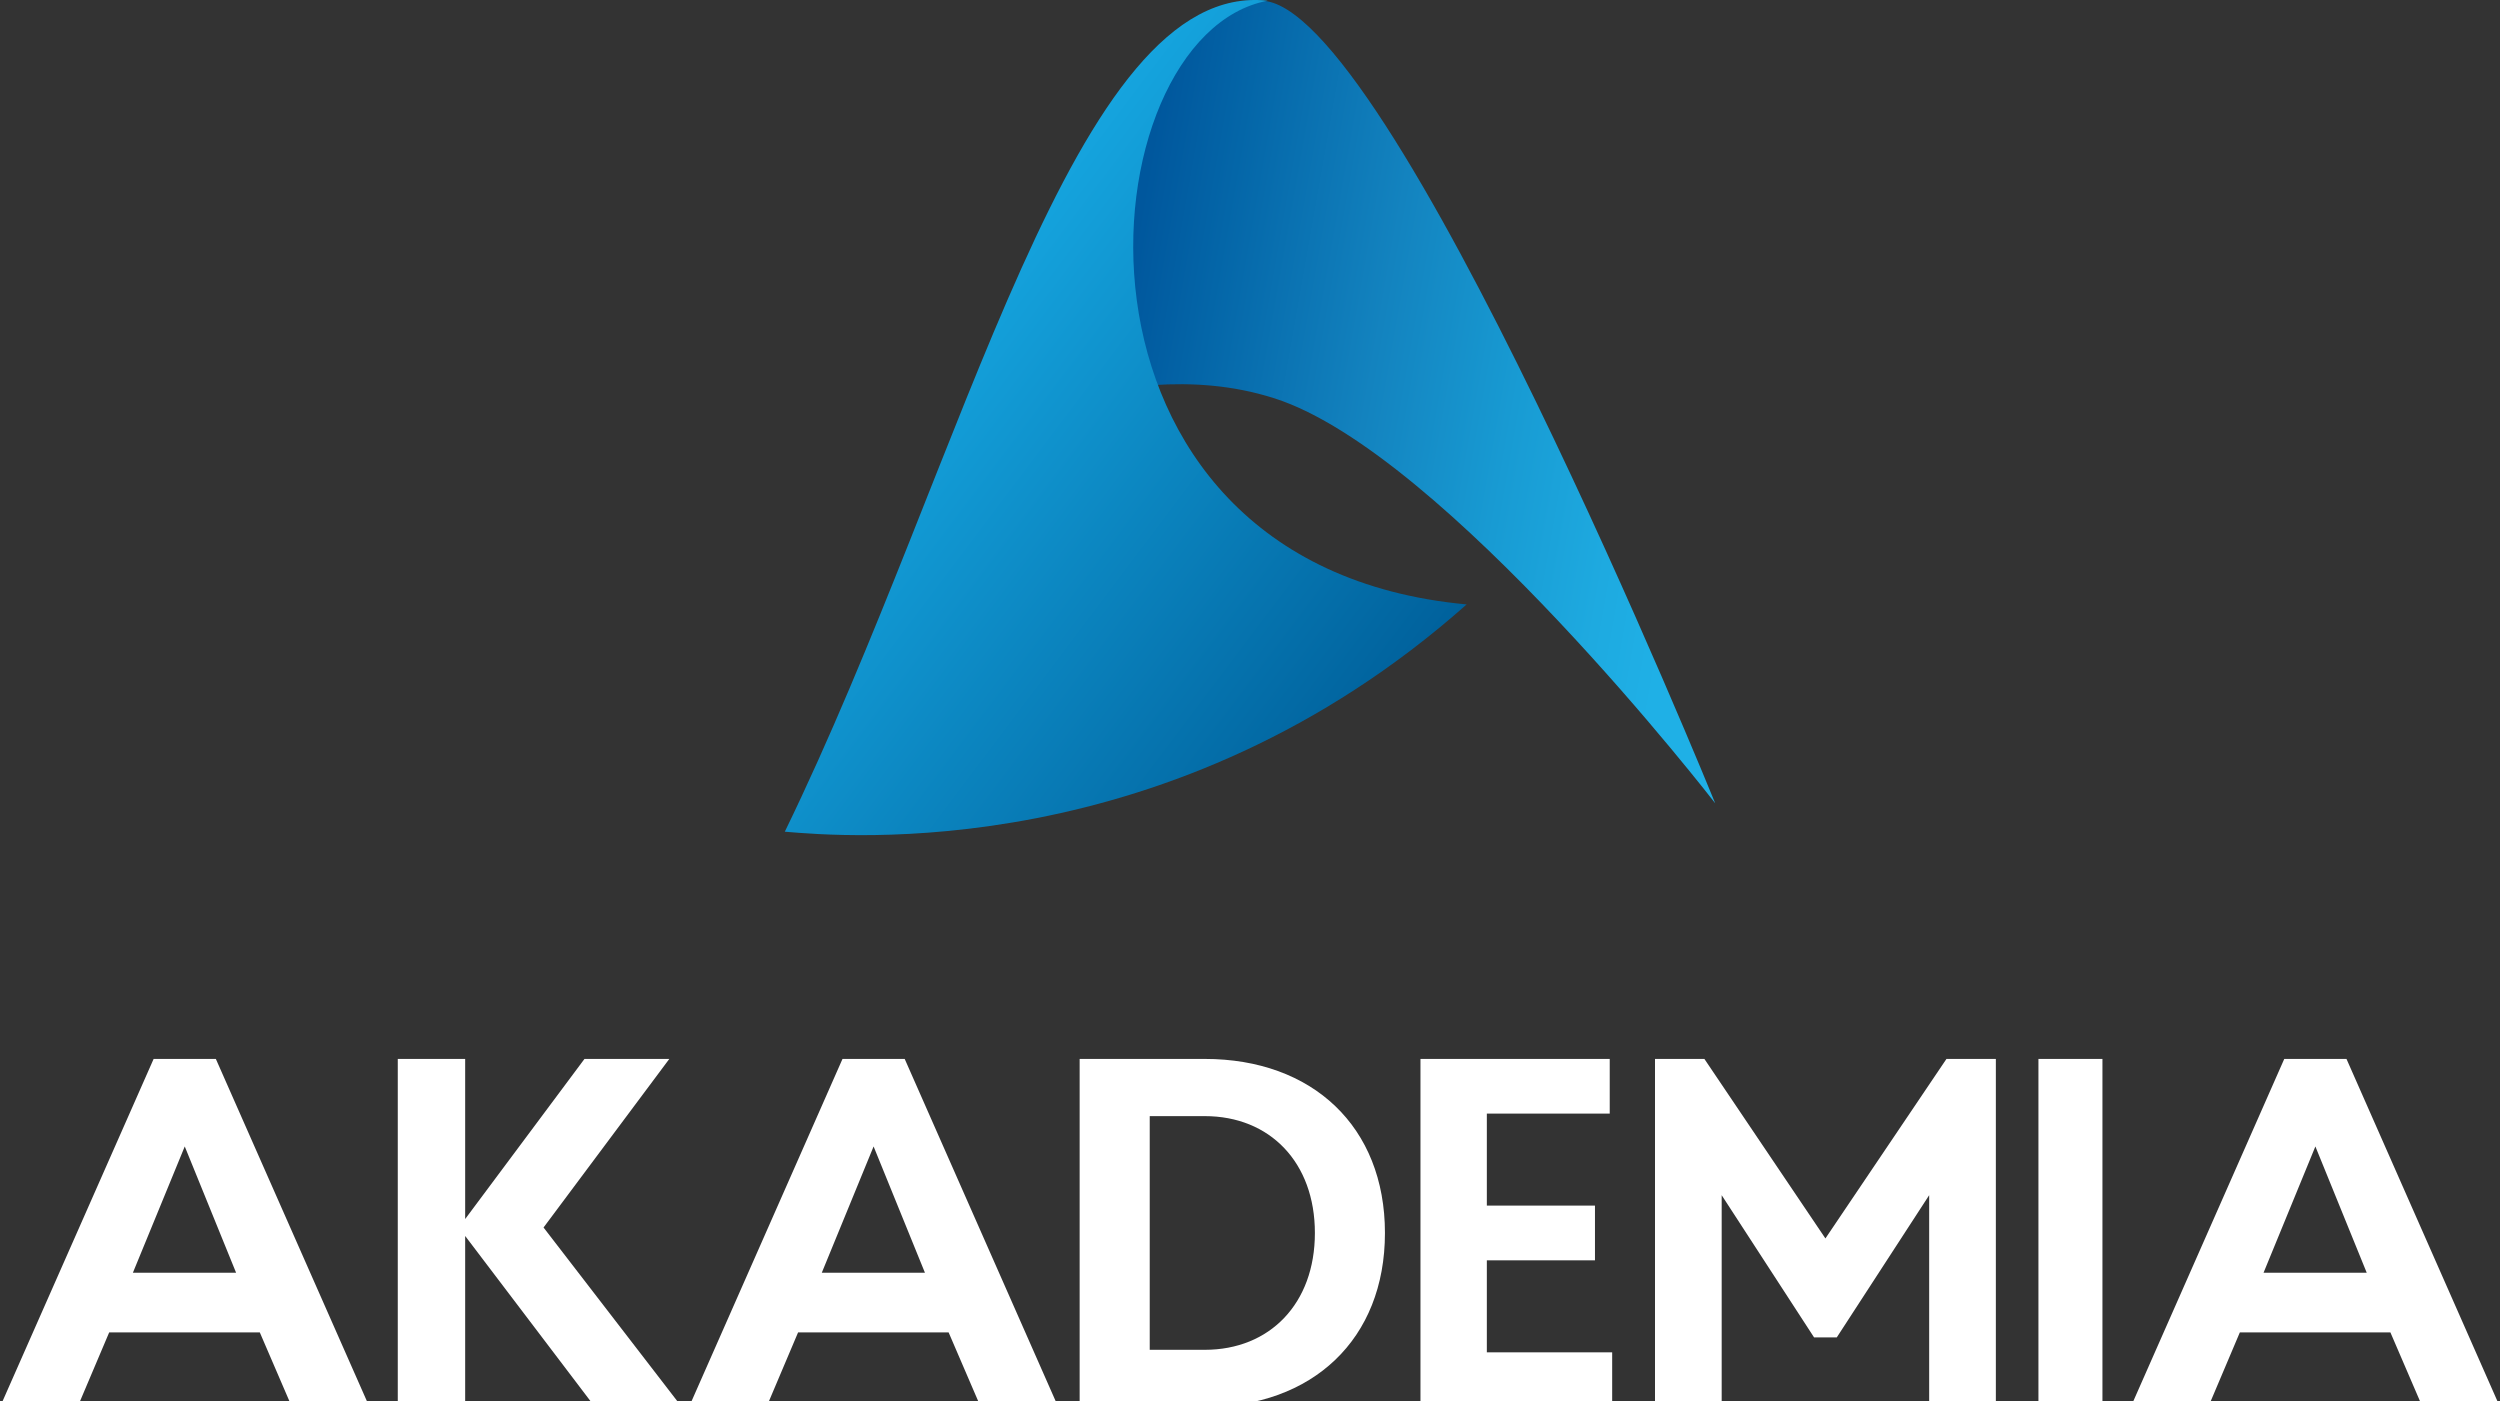 <?xml version="1.0" encoding="UTF-8"?> <svg xmlns="http://www.w3.org/2000/svg" width="91" height="51" viewBox="0 0 91 51" fill="none"><rect x="0" y="0" width="91" height="51" fill="#333333" stroke="none"/> <g clip-path="url(#clip0_10_2)"> <path d="M46.405 14.504C40.23 12.515 34.697 17.213 36.362 12.694C38.029 8.176 42.297 0.076 45.888 0.026C50.534 -0.038 62.434 29.24 62.434 29.24C62.434 29.24 52.58 16.493 46.405 14.504Z" fill="url(#paint0_linear_10_2)"></path> <path d="M53.386 22.001C42.651 31.529 30.688 30.452 28.567 30.274C35.178 16.684 39.079 -0.771 46.147 0.026C39.441 1.279 37.729 20.552 53.386 22.001Z" fill="url(#paint1_linear_10_2)"></path> <path d="M88.179 51.215H91L85.412 38.545H83.147L77.559 51.215H80.38L81.53 48.5H87.011L88.179 51.215ZM84.28 41.731L86.149 46.328H82.393L84.28 41.731ZM74.199 38.545H76.529V51.215H74.199V38.545ZM70.222 51.215H72.649V38.545H70.851L66.445 45.079L62.04 38.545H60.242V51.215H62.669V43.505L66.032 48.681H66.859L70.222 43.505V51.215ZM54.121 40.536H58.594V38.545H51.705V51.215H58.683V49.224H54.121V45.875H58.057V43.885H54.121V40.536ZM39.299 51.215H43.854C47.77 51.215 50.412 48.753 50.412 44.88C50.412 41.007 47.77 38.545 43.854 38.545H39.299V51.215ZM47.862 44.88C47.862 47.45 46.222 49.133 43.854 49.133H41.85V40.627H43.854C46.222 40.627 47.862 42.31 47.862 44.88ZM35.698 51.215H38.52L32.931 38.545H30.667L25.079 51.215H27.9L29.05 48.5H34.53L35.698 51.215ZM31.799 41.731L33.668 46.328H29.913L31.799 41.731ZM21.656 51.215H24.818L19.785 44.681L24.363 38.545H21.275L16.932 44.373V38.545H14.479V51.215H16.932V44.989L21.656 51.215ZM10.626 51.215H13.449L7.857 38.545H5.592L0 51.215H2.823L3.974 48.5H9.457L10.626 51.215ZM6.725 41.731L8.594 46.328H4.837L6.725 41.731Z" fill="white"></path> </g> <defs> <linearGradient id="paint0_linear_10_2" x1="36.469" y1="11.503" x2="64.684" y2="16.478" gradientUnits="userSpaceOnUse"> <stop offset="0.15" stop-color="#00579D"></stop> <stop offset="0.26" stop-color="#0466A8"></stop> <stop offset="0.476" stop-color="#1383BF"></stop> <stop offset="0.662" stop-color="#189BD3"></stop> <stop offset="0.81" stop-color="#1EAAE0"></stop> <stop offset="0.9" stop-color="#1FB0E6"></stop> </linearGradient> <linearGradient id="paint1_linear_10_2" x1="50.873" y1="25.335" x2="33.809" y2="12.476" gradientUnits="userSpaceOnUse"> <stop stop-color="#00619C"></stop> <stop offset="1" stop-color="#15A4DE"></stop> </linearGradient> <clipPath id="clip0_10_2"> <rect width="91" height="51" fill="white"></rect> </clipPath> </defs> </svg> 